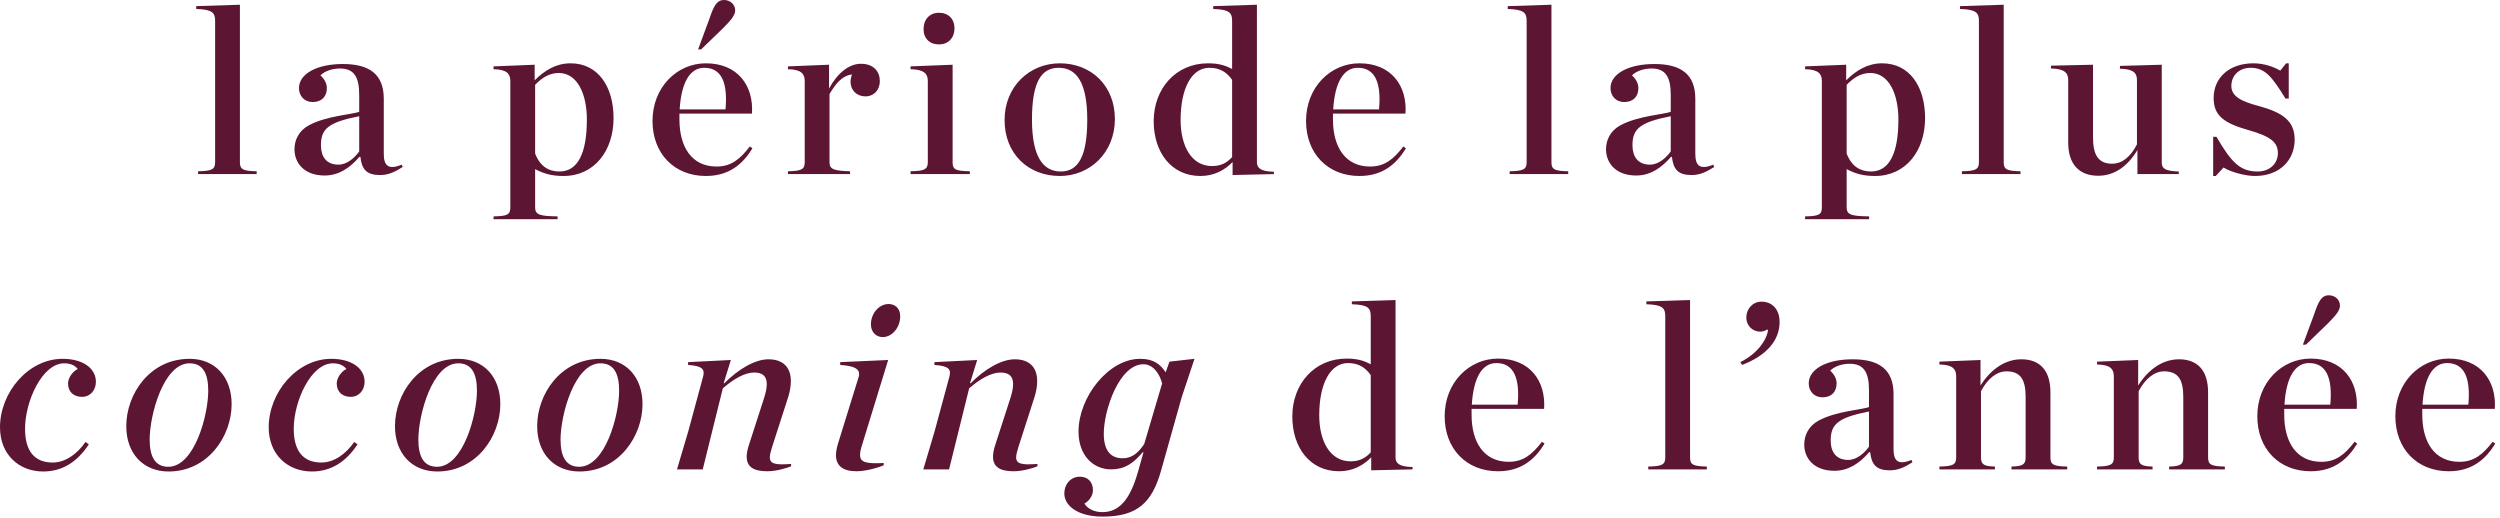 <svg width="381" height="79" viewBox="0 0 381 79" fill="none" xmlns="http://www.w3.org/2000/svg">
<path d="M30.191 26.532V26.1C32.279 26.064 32.783 25.812 32.783 24.732V3.204C32.783 1.98 32.423 1.44 29.903 1.368V0.936L36.563 0.72V24.732C36.563 25.812 37.031 26.064 39.119 26.1V26.532H30.191ZM49.487 26.748C46.283 26.748 44.879 24.768 44.879 22.752C44.879 21.348 45.527 19.944 47.039 19.116C49.703 17.64 53.915 17.424 54.743 17.028V14.436C54.743 11.736 53.951 10.44 51.827 10.44C50.603 10.44 49.487 10.836 48.839 11.484C49.451 12.06 49.811 12.708 49.811 13.428C49.811 14.688 49.055 15.552 47.651 15.552C46.391 15.552 45.563 14.616 45.563 13.428C45.563 11.304 48.191 9.756 52.259 9.756C56.327 9.756 58.487 11.34 58.487 15.048V23.436C58.487 25.2 59.135 25.956 61.223 25.092L61.367 25.452C60.107 26.244 59.171 26.676 57.911 26.676C55.895 26.676 55.139 25.848 54.923 23.904H54.779C53.411 25.488 51.719 26.748 49.487 26.748ZM51.575 25.092C52.871 25.092 54.023 24.084 54.743 23.076V17.712C49.955 18.648 48.911 19.692 48.911 22.14C48.911 23.868 49.739 25.092 51.575 25.092ZM75.218 33.408V32.976C77.306 32.94 77.774 32.724 77.774 31.608V12.348C77.774 11.268 77.27 10.584 75.218 10.548V10.116L81.482 9.864V12.24C82.994 10.728 84.758 9.648 86.954 9.648C91.13 9.648 93.506 13.176 93.506 18C93.506 22.968 90.59 26.82 85.874 26.82C84.074 26.82 82.85 26.46 81.554 25.776V31.608C81.554 32.724 82.238 32.94 84.974 32.976V33.408H75.218ZM85.262 26.136C88.034 26.136 89.438 23.4 89.438 18.216C89.438 14.328 87.998 11.124 85.154 11.124C83.786 11.124 82.67 11.772 81.554 12.924V23.4C82.31 25.38 83.642 26.136 85.262 26.136ZM107.578 26.82C102.754 26.82 99.442 23.4 99.442 18.432C99.442 13.284 103.186 9.648 107.578 9.648C112.402 9.648 114.886 13.032 114.598 17.316H103.546V18.144V18.216C103.546 22.392 105.418 25.38 109.198 25.38C111.466 25.38 112.798 24.228 114.274 22.32L114.67 22.608C113.23 24.948 111.178 26.82 107.578 26.82ZM107.326 10.332C105.166 10.332 103.834 12.528 103.582 16.668H110.566C110.926 12.708 110.026 10.332 107.326 10.332ZM106.39 7.524L108.082 2.952C108.766 0.9 109.234 0 110.35 0C111.286 0 112.042 0.684 112.042 1.584C112.042 2.304 111.43 3.06 110.17 4.32L106.858 7.524H106.39ZM120.083 26.532V26.1C122.135 26.064 122.639 25.812 122.639 24.732V12.348C122.639 11.268 122.135 10.584 120.083 10.548V10.116L126.347 9.864V13.5C127.607 11.16 129.371 9.72 131.207 9.72C133.187 9.72 134.087 10.944 134.087 12.348C134.087 13.716 133.187 14.688 131.891 14.688C130.559 14.688 129.623 13.752 129.623 12.456C129.623 12.096 129.731 11.628 129.839 11.34C128.435 11.52 127.463 12.564 126.419 14.328V24.732C126.419 25.812 127.103 26.028 129.551 26.1V26.532H120.083ZM143.09 6.768C141.686 6.768 140.75 5.868 140.75 4.428C140.75 2.952 141.686 1.944 143.09 1.944C144.53 1.944 145.466 2.88 145.466 4.32C145.466 5.76 144.53 6.768 143.09 6.768ZM138.77 26.532V26.1C140.858 26.064 141.398 25.812 141.398 24.732V12.348C141.398 11.268 140.858 10.584 138.77 10.548V10.116L145.178 9.864V24.732C145.178 25.812 145.574 26.064 147.806 26.1V26.532H138.77ZM161.521 26.82C156.697 26.82 153.097 23.436 153.097 18.288C153.097 13.176 156.913 9.648 161.521 9.648C166.273 9.648 169.909 13.032 169.909 18.144C169.909 23.292 166.093 26.82 161.521 26.82ZM161.665 26.136C164.329 26.136 165.697 23.832 165.697 18.216C165.697 12.6 164.077 10.332 161.341 10.332C158.641 10.332 157.273 12.6 157.273 18.216C157.273 23.832 158.929 26.136 161.665 26.136ZM182.95 26.82C178.486 26.82 175.822 23.184 175.822 18.468C175.822 13.536 179.17 9.648 184.102 9.648C185.83 9.648 186.802 10.008 187.774 10.512V3.204C187.774 1.98 187.414 1.44 184.894 1.368V0.936L191.554 0.72V24.696C191.554 25.596 192.094 26.136 194.146 26.172V26.532L187.846 26.676V24.696C186.658 25.92 185.038 26.82 182.95 26.82ZM184.714 25.308C186.118 25.308 187.018 24.768 187.774 23.94V12.168C186.982 11.052 185.974 10.332 184.318 10.332C181.582 10.332 179.926 13.5 179.926 18.288C179.926 22.248 181.582 25.308 184.714 25.308ZM207.176 26.82C202.352 26.82 199.04 23.4 199.04 18.432C199.04 13.284 202.784 9.648 207.176 9.648C212 9.648 214.484 13.032 214.196 17.316H203.144V18.144V18.216C203.144 22.392 205.016 25.38 208.796 25.38C211.064 25.38 212.396 24.228 213.872 22.32L214.268 22.608C212.828 24.948 210.776 26.82 207.176 26.82ZM206.924 10.332C204.764 10.332 203.432 12.528 203.18 16.668H210.164C210.524 12.708 209.624 10.332 206.924 10.332ZM230.068 26.532V26.1C232.156 26.064 232.66 25.812 232.66 24.732V3.204C232.66 1.98 232.3 1.44 229.78 1.368V0.936L236.44 0.72V24.732C236.44 25.812 236.908 26.064 238.996 26.1V26.532H230.068ZM249.365 26.748C246.161 26.748 244.757 24.768 244.757 22.752C244.757 21.348 245.405 19.944 246.917 19.116C249.581 17.64 253.793 17.424 254.621 17.028V14.436C254.621 11.736 253.829 10.44 251.705 10.44C250.481 10.44 249.365 10.836 248.717 11.484C249.329 12.06 249.689 12.708 249.689 13.428C249.689 14.688 248.933 15.552 247.529 15.552C246.269 15.552 245.441 14.616 245.441 13.428C245.441 11.304 248.069 9.756 252.137 9.756C256.205 9.756 258.365 11.34 258.365 15.048V23.436C258.365 25.2 259.013 25.956 261.101 25.092L261.245 25.452C259.985 26.244 259.049 26.676 257.789 26.676C255.773 26.676 255.017 25.848 254.801 23.904H254.657C253.289 25.488 251.597 26.748 249.365 26.748ZM251.453 25.092C252.749 25.092 253.901 24.084 254.621 23.076V17.712C249.833 18.648 248.789 19.692 248.789 22.14C248.789 23.868 249.617 25.092 251.453 25.092ZM275.095 33.408V32.976C277.183 32.94 277.651 32.724 277.651 31.608V12.348C277.651 11.268 277.147 10.584 275.095 10.548V10.116L281.359 9.864V12.24C282.871 10.728 284.635 9.648 286.831 9.648C291.007 9.648 293.383 13.176 293.383 18C293.383 22.968 290.467 26.82 285.751 26.82C283.951 26.82 282.727 26.46 281.431 25.776V31.608C281.431 32.724 282.115 32.94 284.851 32.976V33.408H275.095ZM285.139 26.136C287.911 26.136 289.315 23.4 289.315 18.216C289.315 14.328 287.875 11.124 285.031 11.124C283.663 11.124 282.547 11.772 281.431 12.924V23.4C282.187 25.38 283.519 26.136 285.139 26.136ZM298.995 26.532V26.1C301.083 26.064 301.587 25.812 301.587 24.732V3.204C301.587 1.98 301.227 1.44 298.707 1.368V0.936L305.367 0.72V24.732C305.367 25.812 305.835 26.064 307.923 26.1V26.532H298.995ZM319.768 26.784C316.96 26.784 315.196 25.128 315.196 21.744V12.204C315.196 11.124 314.656 10.476 312.568 10.44V10.008L318.976 9.864V20.952C318.976 23.544 319.732 24.948 321.892 24.948C323.476 24.948 324.736 23.832 325.672 21.996V12.204C325.672 11.124 325.132 10.512 323.08 10.476V10.044L329.452 9.864V24.768C329.452 25.704 329.992 26.064 332.044 26.136V26.532H325.744V22.86C324.196 25.452 322.144 26.784 319.768 26.784ZM337.286 26.82V20.844H337.79C340.094 24.84 341.462 26.136 344.054 26.136C346.07 26.136 347.15 24.768 347.15 23.364C347.15 21.708 346.142 20.808 342.578 19.8C338.906 18.756 337.358 17.604 337.358 14.94C337.358 11.844 339.734 9.648 343.442 9.648C345.026 9.648 346.538 10.188 347.51 10.764L348.41 9.648H348.806V15.012H348.302C346.214 11.628 345.17 10.332 342.974 10.332C341.318 10.332 340.058 11.448 340.058 13.104C340.058 14.652 341.498 15.444 344.27 16.164C347.942 17.172 349.706 18.468 349.706 21.276C349.706 24.3 347.546 26.82 343.622 26.82C342.29 26.82 339.95 26.244 338.87 25.524L337.682 26.82H337.286ZM9.54 54.684C12.672 54.684 14.616 56.16 14.616 58.176C14.616 59.436 13.788 60.48 12.492 60.48C11.232 60.48 10.368 59.724 10.368 58.428C10.368 57.744 10.908 56.7 11.844 56.232C11.412 55.692 10.764 55.368 9.792 55.368C6.408 55.368 3.816 61.2 3.816 65.34C3.816 68.652 5.184 70.488 8.028 70.488C9.936 70.488 11.736 69.228 13.032 67.356L13.536 67.716C11.772 70.416 9.468 71.856 6.588 71.856C2.844 71.856 1.31875e-06 69.228 1.31875e-06 65.124C1.31875e-06 59.796 4.32 54.684 9.54 54.684ZM28.892 54.684C32.744 54.684 35.3 57.42 35.3 61.596C35.3 66.42 31.736 71.856 25.688 71.856C21.836 71.856 19.244 69.12 19.244 64.944C19.244 60.084 22.808 54.684 28.892 54.684ZM25.652 71.136C29.612 71.136 31.736 63.324 31.736 59.544C31.736 56.844 30.872 55.368 28.892 55.368C24.932 55.368 22.808 63.216 22.808 66.996C22.808 69.696 23.708 71.136 25.652 71.136ZM50.49 54.684C53.622 54.684 55.566 56.16 55.566 58.176C55.566 59.436 54.738 60.48 53.442 60.48C52.182 60.48 51.318 59.724 51.318 58.428C51.318 57.744 51.858 56.7 52.794 56.232C52.362 55.692 51.714 55.368 50.742 55.368C47.358 55.368 44.766 61.2 44.766 65.34C44.766 68.652 46.134 70.488 48.978 70.488C50.886 70.488 52.686 69.228 53.982 67.356L54.486 67.716C52.722 70.416 50.418 71.856 47.538 71.856C43.794 71.856 40.95 69.228 40.95 65.124C40.95 59.796 45.27 54.684 50.49 54.684ZM69.842 54.684C73.694 54.684 76.25 57.42 76.25 61.596C76.25 66.42 72.686 71.856 66.638 71.856C62.786 71.856 60.194 69.12 60.194 64.944C60.194 60.084 63.758 54.684 69.842 54.684ZM66.602 71.136C70.562 71.136 72.686 63.324 72.686 59.544C72.686 56.844 71.822 55.368 69.842 55.368C65.882 55.368 63.758 63.216 63.758 66.996C63.758 69.696 64.658 71.136 66.602 71.136ZM91.512 54.684C95.364 54.684 97.92 57.42 97.92 61.596C97.92 66.42 94.356 71.856 88.308 71.856C84.456 71.856 81.864 69.12 81.864 64.944C81.864 60.084 85.428 54.684 91.512 54.684ZM88.272 71.136C92.232 71.136 94.356 63.324 94.356 59.544C94.356 56.844 93.492 55.368 91.512 55.368C87.552 55.368 85.428 63.216 85.428 66.996C85.428 69.696 86.328 71.136 88.272 71.136ZM104.902 65.7L107.134 57.456C107.458 56.304 107.098 55.764 104.866 55.62V55.188L111.382 54.864L110.302 58.356L110.374 58.428C112.534 56.232 115.09 54.756 117.106 54.756C119.338 54.756 120.526 55.98 120.526 58.068C120.526 58.752 120.418 59.58 120.13 60.48L117.682 68.076C117.466 68.76 117.322 69.3 117.322 69.696C117.322 70.704 118.186 70.884 120.562 70.704V71.064C119.95 71.316 118.366 71.82 116.926 71.82C114.874 71.82 113.794 71.172 113.794 69.588C113.794 69.156 113.902 68.508 114.118 67.86L116.458 60.624C116.71 59.796 116.854 59.184 116.854 58.536C116.854 57.42 116.314 56.772 114.946 56.772C113.542 56.772 111.85 57.708 110.158 59.184L107.098 71.532H103.174L104.902 65.7ZM132.729 49.428C132.729 47.772 133.953 46.332 135.429 46.332C136.365 46.332 137.193 46.944 137.193 48.204C137.193 49.86 136.005 51.372 134.529 51.372C133.593 51.372 132.729 50.688 132.729 49.428ZM134.673 70.56V70.92C133.989 71.208 132.081 71.82 130.497 71.82C128.445 71.82 127.401 70.956 127.401 69.372C127.401 68.868 127.509 68.328 127.689 67.68L130.857 57.456C131.217 56.268 130.281 55.764 128.049 55.62V55.188L135.357 54.864L131.397 67.752C131.181 68.4 131.073 68.94 131.073 69.336C131.073 70.452 131.973 70.704 134.673 70.56ZM142.442 65.7L144.674 57.456C144.998 56.304 144.638 55.764 142.406 55.62V55.188L148.922 54.864L147.842 58.356L147.914 58.428C150.074 56.232 152.63 54.756 154.646 54.756C156.878 54.756 158.066 55.98 158.066 58.068C158.066 58.752 157.958 59.58 157.67 60.48L155.222 68.076C155.006 68.76 154.862 69.3 154.862 69.696C154.862 70.704 155.726 70.884 158.102 70.704V71.064C157.49 71.316 155.906 71.82 154.466 71.82C152.414 71.82 151.334 71.172 151.334 69.588C151.334 69.156 151.442 68.508 151.658 67.86L153.998 60.624C154.25 59.796 154.394 59.184 154.394 58.536C154.394 57.42 153.854 56.772 152.486 56.772C151.082 56.772 149.39 57.708 147.698 59.184L144.638 71.532H140.714L142.442 65.7ZM169.333 71.532C166.633 71.532 164.365 69.444 164.365 65.772C164.365 60.516 168.937 54.684 173.761 54.684C175.813 54.684 176.821 55.512 177.649 56.736L178.225 55.116L182.041 54.684L180.097 60.516L176.929 71.784C175.561 76.572 173.365 78.732 168.037 78.732C164.113 78.732 162.205 76.968 162.205 75.24C162.205 73.728 163.213 72.648 164.581 72.648C165.841 72.648 166.561 73.512 166.561 74.7C166.561 75.528 166.021 76.32 165.265 76.752C165.769 77.58 166.813 78.048 168.001 78.048C170.737 78.048 172.285 75.852 173.401 72L174.265 68.94L174.157 68.904C172.717 70.632 171.385 71.532 169.333 71.532ZM174.265 55.512C170.557 55.512 168.217 62.532 168.217 66.096C168.217 68.616 169.225 69.84 171.097 69.84C172.429 69.84 173.401 69.12 174.373 67.68L177.109 58.428C176.713 56.916 175.705 55.512 174.265 55.512ZM204.076 71.82C199.612 71.82 196.948 68.184 196.948 63.468C196.948 58.536 200.296 54.648 205.228 54.648C206.956 54.648 207.928 55.008 208.9 55.512V48.204C208.9 46.98 208.54 46.44 206.02 46.368V45.936L212.68 45.72V69.696C212.68 70.596 213.22 71.136 215.272 71.172V71.532L208.972 71.676V69.696C207.784 70.92 206.164 71.82 204.076 71.82ZM205.84 70.308C207.244 70.308 208.144 69.768 208.9 68.94V57.168C208.108 56.052 207.1 55.332 205.444 55.332C202.708 55.332 201.052 58.5 201.052 63.288C201.052 67.248 202.708 70.308 205.84 70.308ZM228.301 71.82C223.477 71.82 220.165 68.4 220.165 63.432C220.165 58.284 223.909 54.648 228.301 54.648C233.125 54.648 235.609 58.032 235.321 62.316H224.269V63.144V63.216C224.269 67.392 226.141 70.38 229.921 70.38C232.189 70.38 233.521 69.228 234.997 67.32L235.393 67.608C233.953 69.948 231.901 71.82 228.301 71.82ZM228.049 55.332C225.889 55.332 224.557 57.528 224.305 61.668H231.289C231.649 57.708 230.749 55.332 228.049 55.332ZM251.193 71.532V71.1C253.281 71.064 253.785 70.812 253.785 69.732V48.204C253.785 46.98 253.425 46.44 250.905 46.368V45.936L257.565 45.72V69.732C257.565 70.812 258.033 71.064 260.121 71.1V71.532H251.193ZM265.486 55.62L265.234 55.188C267.826 53.892 269.266 51.804 269.446 50.292L269.302 50.22C269.014 50.436 268.618 50.544 268.258 50.544C267.106 50.544 266.134 49.644 266.134 48.384C266.134 47.088 267.106 45.972 268.438 45.972C270.166 45.972 271.21 47.232 271.21 49.068C271.21 51.84 269.266 54.18 265.486 55.62ZM279.574 71.748C276.37 71.748 274.966 69.768 274.966 67.752C274.966 66.348 275.614 64.944 277.126 64.116C279.79 62.64 284.002 62.424 284.83 62.028V59.436C284.83 56.736 284.038 55.44 281.914 55.44C280.69 55.44 279.574 55.836 278.926 56.484C279.538 57.06 279.898 57.708 279.898 58.428C279.898 59.688 279.142 60.552 277.738 60.552C276.478 60.552 275.65 59.616 275.65 58.428C275.65 56.304 278.278 54.756 282.346 54.756C286.414 54.756 288.574 56.34 288.574 60.048V68.436C288.574 70.2 289.222 70.956 291.31 70.092L291.454 70.452C290.194 71.244 289.258 71.676 287.998 71.676C285.982 71.676 285.226 70.848 285.01 68.904H284.866C283.498 70.488 281.806 71.748 279.574 71.748ZM281.662 70.092C282.958 70.092 284.11 69.084 284.83 68.076V62.712C280.042 63.648 278.998 64.692 278.998 67.14C278.998 68.868 279.826 70.092 281.662 70.092ZM295.566 71.532V71.1C297.618 71.064 298.122 70.812 298.122 69.732V57.348C298.122 56.268 297.618 55.584 295.566 55.548V55.116L301.83 54.864V58.752C303.45 56.196 305.646 54.756 308.058 54.756C310.902 54.756 312.486 56.484 312.486 59.796V69.732C312.486 70.812 312.954 71.064 315.042 71.1V71.532H306.546V71.1C308.202 71.064 308.706 70.812 308.706 69.732V60.48C308.706 57.888 307.95 56.592 305.79 56.592C304.242 56.592 302.874 57.78 301.902 59.616V69.732C301.902 70.812 302.406 71.064 304.026 71.1V71.532H295.566ZM319.592 71.532V71.1C321.644 71.064 322.148 70.812 322.148 69.732V57.348C322.148 56.268 321.644 55.584 319.592 55.548V55.116L325.856 54.864V58.752C327.476 56.196 329.672 54.756 332.084 54.756C334.928 54.756 336.512 56.484 336.512 59.796V69.732C336.512 70.812 336.98 71.064 339.068 71.1V71.532H330.572V71.1C332.228 71.064 332.732 70.812 332.732 69.732V60.48C332.732 57.888 331.976 56.592 329.816 56.592C328.268 56.592 326.9 57.78 325.928 59.616V69.732C325.928 70.812 326.432 71.064 328.052 71.1V71.532H319.592ZM352.149 71.82C347.325 71.82 344.013 68.4 344.013 63.432C344.013 58.284 347.757 54.648 352.149 54.648C356.973 54.648 359.457 58.032 359.169 62.316H348.117V63.144V63.216C348.117 67.392 349.989 70.38 353.769 70.38C356.037 70.38 357.369 69.228 358.845 67.32L359.241 67.608C357.801 69.948 355.749 71.82 352.149 71.82ZM351.897 55.332C349.737 55.332 348.405 57.528 348.153 61.668H355.137C355.497 57.708 354.597 55.332 351.897 55.332ZM350.961 52.524L352.653 47.952C353.337 45.9 353.805 45 354.921 45C355.857 45 356.613 45.684 356.613 46.584C356.613 47.304 356.001 48.06 354.741 49.32L351.429 52.524H350.961ZM373.187 71.82C368.363 71.82 365.051 68.4 365.051 63.432C365.051 58.284 368.795 54.648 373.187 54.648C378.011 54.648 380.495 58.032 380.207 62.316H369.155V63.144V63.216C369.155 67.392 371.027 70.38 374.807 70.38C377.075 70.38 378.407 69.228 379.883 67.32L380.279 67.608C378.839 69.948 376.787 71.82 373.187 71.82ZM372.935 55.332C370.775 55.332 369.443 57.528 369.191 61.668H376.175C376.535 57.708 375.635 55.332 372.935 55.332Z" fill="#5D1534"/>
</svg>
